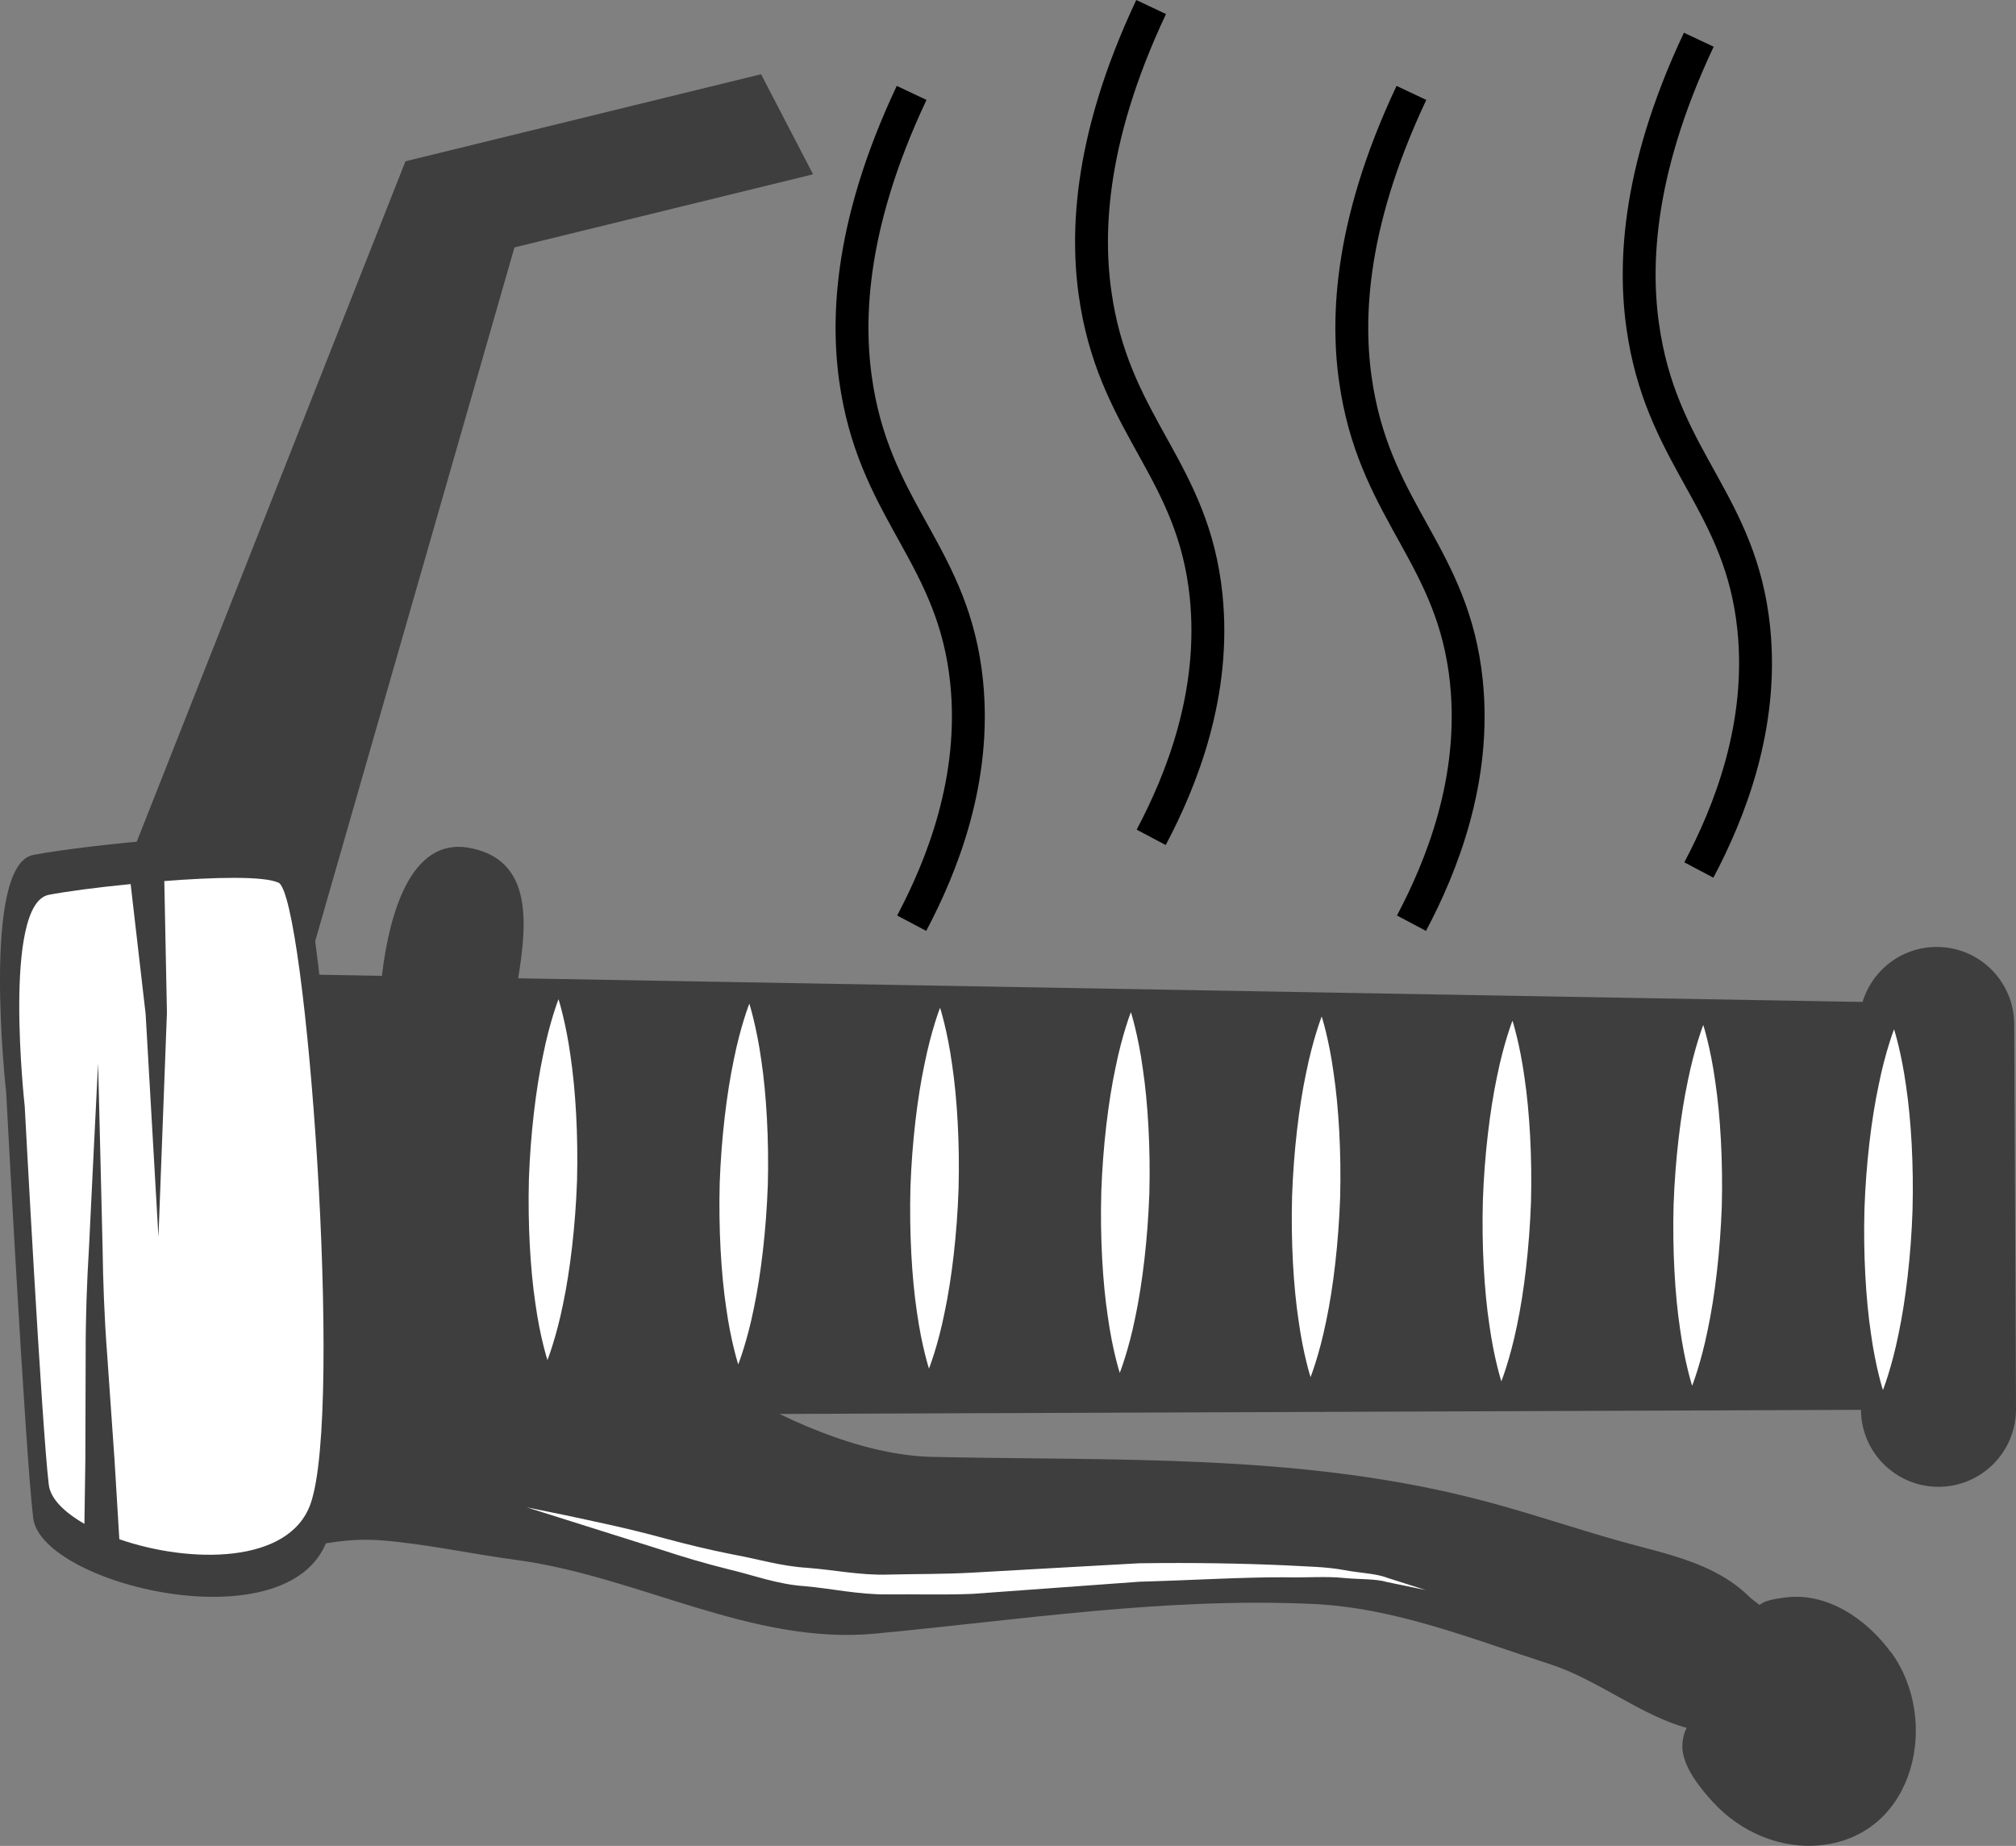 <svg id="Capa_1" data-name="Capa 1" xmlns="http://www.w3.org/2000/svg" viewBox="0 0 306.64 280.74"><rect x="0" y="0" width="306.64" height="280.74" fill="#808080" stroke="none"/><defs><style>.cls-2{fill:#3e3e3e;stroke-width:0}</style></defs><path class="cls-2" d="M115.76 11.29L61.67 24.53 18.7 133.33l22.06 34.82L78.25 37.63l45.42-11.12-7.91-15.22z"/><path class="cls-2" d="M.94 166.19s-3.88-34.63 4.11-36.16c8-1.54 34.53-4.27 39.25-2.08 4.72 2.2 11.19 90.16 5.49 106.21-5.69 16.04-43.51 6.88-44.74-3.28C3.82 220.72.94 166.19.94 166.19z"/><path class="cls-2" d="M78.82 148.79c1.39-8.6 2.18-18.09-7.49-19.85-8.89-1.6-12.14 10.13-13.24 19.48l-19.59-.35.28 67.28 254.74-.97 1.62-61.78-216.32-3.81z"/><path class="cls-2" d="M306.64 214.29c.02 6.51-5.23 11.81-11.74 11.84-6.51.03-11.82-5.23-11.84-11.73l-.26-58.54c-.03-6.5 5.22-11.82 11.73-11.84 6.51-.03 11.81 5.23 11.84 11.74l.27 58.53zm-19.05 36.98c-3.73-5.08-9.67-9.09-15.95-8.32-2.27.29-3.4.61-4.01 1.15-.58-.46-1.21-.91-1.56-1.25-5.28-5.2-12.73-6.51-19.53-8.42-7.65-2.14-15.2-4.78-22.98-6.7-26.74-6.66-54.36-5.55-81.74-6.15-10.98-.24-23.38-5.94-32.57-11.7-22.99-14.4-52.53-22.37-77.65-7.19-2.99 1.81-5.77 4.28-8.39 6.59l13.66 28.45c7.05-1.73 13.82-4 20.94-3.47 6.79.51 13.77 2.07 20.69 2.99 18.62 2.49 35.83 12.98 54.62 11.21 22.05-2.08 43.85-5.52 66.4-4.52 12.67.55 24.35 5.34 36.22 9.16 7.17 2.3 13.9 7.84 20.81 9.69-.4.76-.68 1.8-.66 2.93.06 3 2.78 6.32 4.67 8.38 4.19 4.57 10.37 7.23 16.56 6.52 14.32-1.64 17.98-19.17 10.5-29.36z"/><path d="M84.95 151.97s1.12 3.47 1.83 8.65c.77 5.17 1.17 12.04.99 18.91-.24 6.86-1.05 13.69-2.13 18.82-1.03 5.11-2.37 8.5-2.37 8.5s-1.13-3.46-1.84-8.64c-.77-5.17-1.16-12.05-.98-18.91.24-6.86 1.07-13.69 2.15-18.81 1.02-5.12 2.35-8.52 2.35-8.52zm29.02.66s1.11 3.46 1.83 8.64c.77 5.18 1.17 12.04.99 18.91-.24 6.85-1.05 13.69-2.13 18.82-1.03 5.12-2.37 8.51-2.37 8.51s-1.13-3.47-1.84-8.65c-.77-5.17-1.16-12.04-.98-18.91.24-6.85 1.07-13.68 2.15-18.81 1.02-5.1 2.36-8.51 2.36-8.51zm29.02.65s1.12 3.47 1.83 8.64c.77 5.17 1.17 12.05.98 18.9-.23 6.87-1.04 13.7-2.13 18.82-1.02 5.12-2.37 8.51-2.37 8.51s-1.12-3.46-1.84-8.64c-.77-5.17-1.16-12.05-.98-18.91.24-6.87 1.06-13.7 2.15-18.81 1.03-5.12 2.35-8.51 2.35-8.51zm29.02.65s1.12 3.47 1.82 8.65c.77 5.17 1.17 12.04.99 18.9-.24 6.86-1.05 13.69-2.13 18.82-1.03 5.12-2.37 8.5-2.37 8.5s-1.12-3.46-1.83-8.64c-.78-5.17-1.17-12.04-.98-18.91.24-6.85 1.06-13.68 2.15-18.81 1.02-5.11 2.36-8.52 2.36-8.52zm29.02.65s1.12 3.46 1.82 8.64c.77 5.17 1.17 12.05.99 18.9-.24 6.86-1.04 13.7-2.13 18.82-1.03 5.12-2.37 8.51-2.37 8.51s-1.12-3.47-1.83-8.65c-.78-5.17-1.17-12.04-.98-18.89.24-6.87 1.06-13.7 2.15-18.81 1.03-5.12 2.36-8.52 2.36-8.52zm29.02.65s1.12 3.47 1.83 8.65c.77 5.17 1.17 12.04.99 18.89-.24 6.87-1.05 13.71-2.13 18.82-1.04 5.11-2.38 8.5-2.38 8.5s-1.12-3.46-1.83-8.64c-.78-5.17-1.17-12.05-.98-18.91.24-6.86 1.07-13.68 2.15-18.81 1.03-5.12 2.36-8.52 2.36-8.52zm29.02.66s1.12 3.46 1.83 8.64c.77 5.17 1.17 12.04.99 18.91-.24 6.86-1.05 13.69-2.14 18.81-1.03 5.12-2.37 8.51-2.37 8.51s-1.12-3.47-1.84-8.65c-.78-5.17-1.17-12.04-.98-18.9.24-6.86 1.07-13.69 2.16-18.81 1.03-5.11 2.35-8.51 2.35-8.51zm29.02.65s1.12 3.46 1.83 8.64c.77 5.17 1.17 12.05.98 18.91-.23 6.87-1.05 13.71-2.13 18.82-1.03 5.12-2.37 8.51-2.37 8.51s-1.12-3.47-1.83-8.64c-.77-5.17-1.17-12.05-.98-18.9.23-6.86 1.06-13.7 2.15-18.81 1.02-5.12 2.35-8.52 2.35-8.52zm-245.76-22.3c-2.2-1.02-9.68-.84-17.34-.24.12 5.86.26 12.91.4 19.99-.65 17.08-1.29 34.14-1.29 34.14s-.97-16.96-1.95-33.92c-.81-6.99-1.62-13.97-2.28-19.75-5.17.5-9.88 1.14-12.44 1.63-7.11 1.36-3.67 32.17-3.67 32.17s2.57 48.52 3.66 57.56c.26 2.12 2.36 4.19 5.42 5.94.04-3.03.09-6.2.14-9.61.02-5.2.04-10.73.05-16.26-.01-5.59.19-10.99.51-16.21.26-5.18.49-10.01.69-14.16.41-8.28.69-13.81.69-13.81s.14 5.53.34 13.81c.1 4.13.22 8.97.34 14.14.07 5.12.27 10.76.69 16.21.38 5.51.78 11.01 1.13 16.17.27 4.37.51 8.39.73 12.06 10.65 3.7 25.81 3.85 29.08-5.37 5.07-14.28-.69-92.55-4.88-94.5zm37.79 95.01s2.12.43 5.84 1.19c3.7.81 9.01 1.85 15.29 3.57 3.14.85 6.55 1.68 10.17 2.4 3.62.64 7.39 1.81 11.38 2.04 3.97.3 8.07 1.16 12.23 1.03 4.25-.11 8.6-.05 12.89-.3 8.62-.48 17.23-.98 25.31-1.42 8.2-.12 15.78.02 22.26.31 3.25.19 6.24.21 8.88.71 2.62.49 4.95.51 6.76 1.23 3.62 1.16 5.7 1.81 5.7 1.81s-2.12-.43-5.83-1.2c-1.8-.54-4.15-.38-6.74-.64s-5.58-.01-8.8-.09c-6.5-.03-14.06.45-22.08.67-8.12.59-16.77 1.21-25.42 1.85-4.35.18-8.66.04-12.92.08-4.37.06-8.55-.89-12.65-1.25-4.14-.27-7.87-1.7-11.52-2.55-3.66-.91-7.02-1.91-10.1-2.93-12.39-3.91-20.65-6.51-20.65-6.51z" fill="#fff" stroke-width="0"/><path d="M258.39 6.04c-9.75 20.69-9.94 35.49-8.27 45.2 3.24 18.96 14.67 25.39 16.63 44.32 1.54 14.89-3.75 28.08-8.35 36.76M214.68 14.13c-9.75 20.69-9.94 35.49-8.27 45.2 3.24 18.96 14.67 25.39 16.63 44.32 1.54 14.89-3.75 28.08-8.35 36.76M175.09 1.07c-9.75 20.69-9.94 35.49-8.27 45.2 3.24 18.96 14.67 25.39 16.63 44.32 1.54 14.89-3.75 28.08-8.35 36.76M138.66 14.13c-9.75 20.69-9.94 35.49-8.27 45.2 3.24 18.96 14.67 25.39 16.63 44.32 1.54 14.89-3.75 28.08-8.35 36.76" fill="none" stroke="#000" stroke-miterlimit="10" stroke-width="5"/></svg>